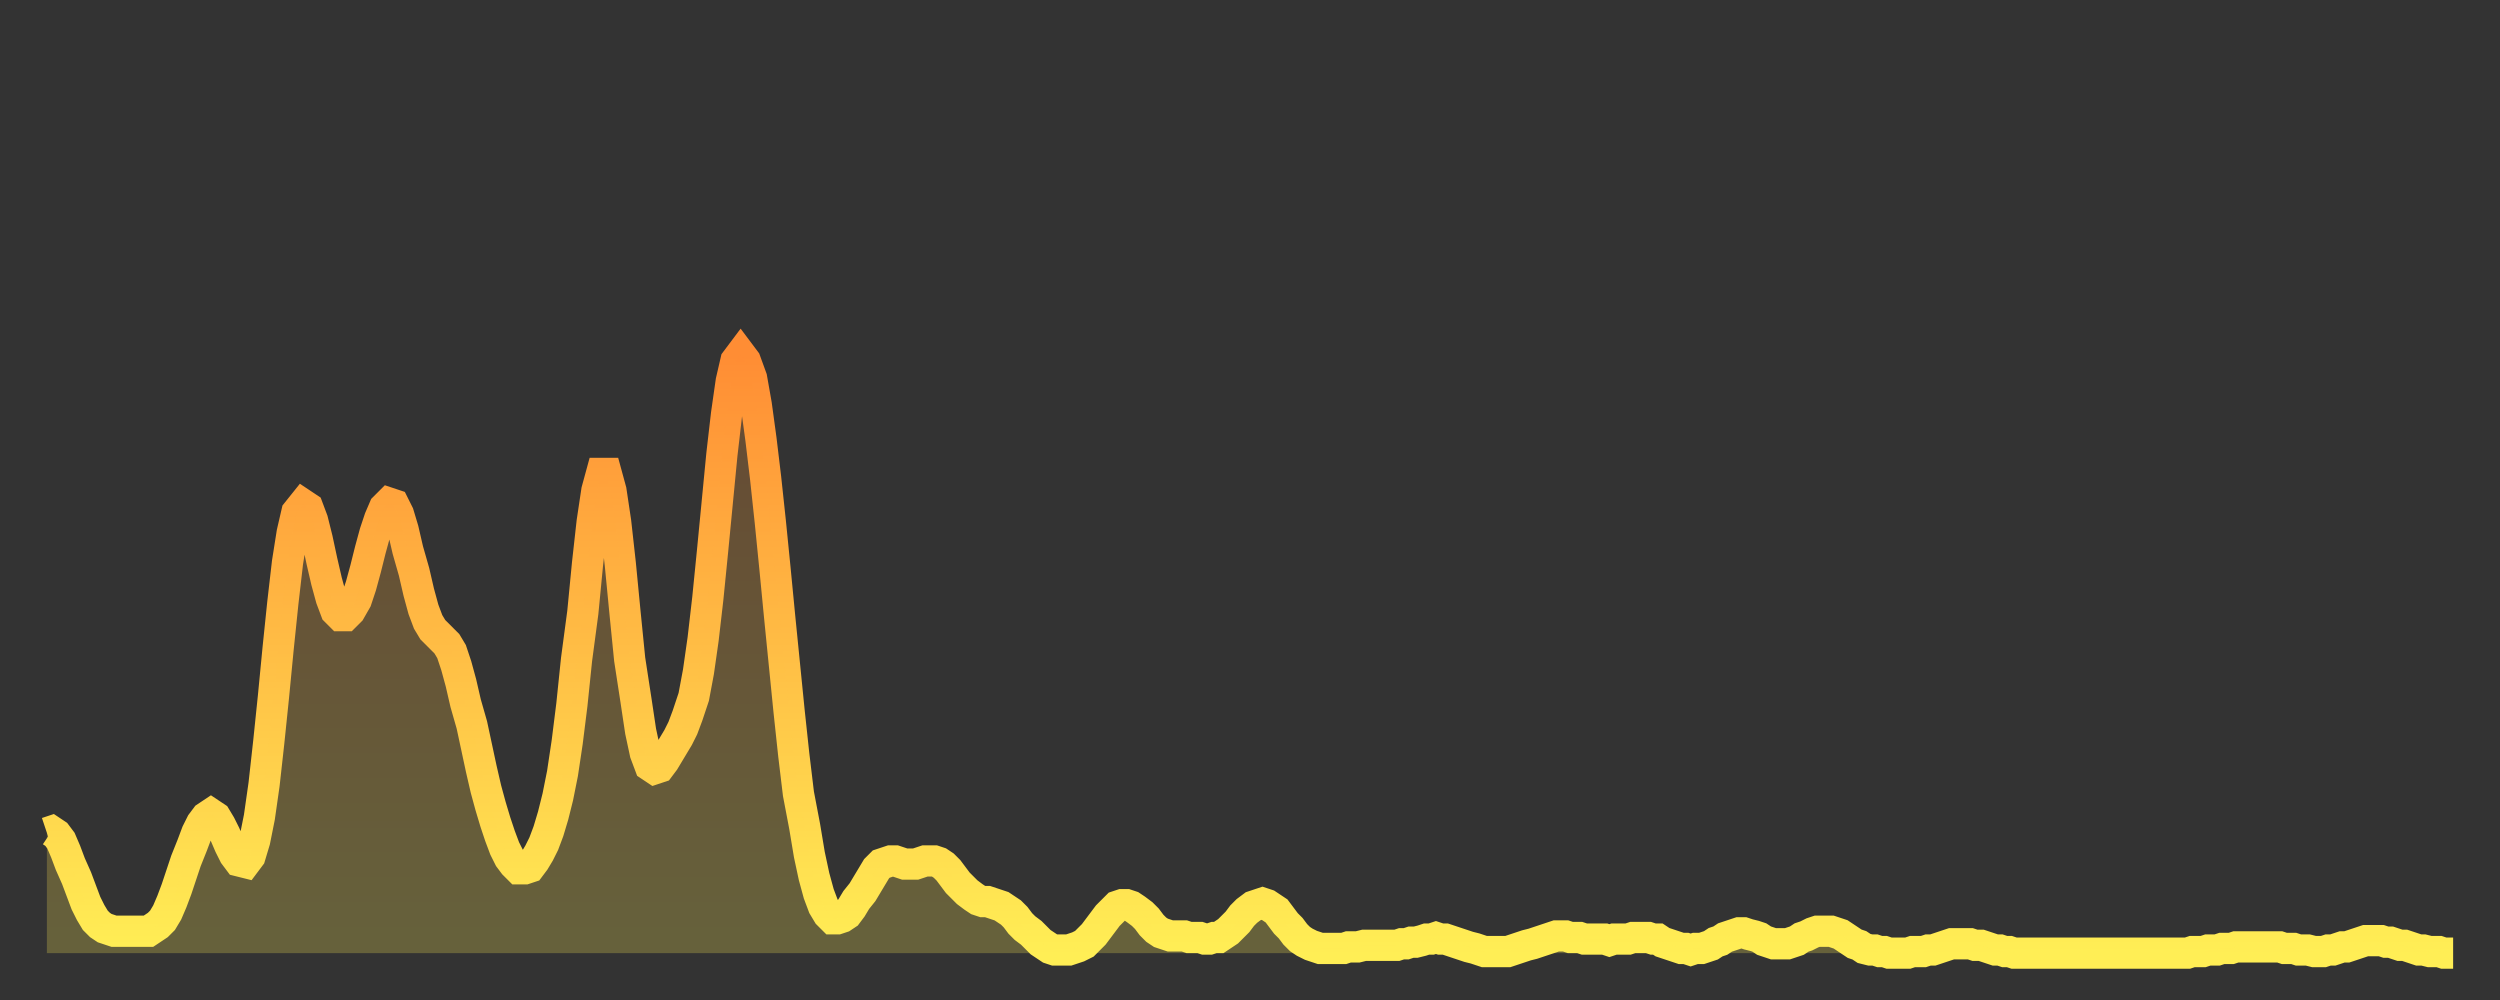 <?xml version="1.0" encoding="utf-8" ?>
<svg baseProfile="full" height="64" version="1.1" width="160" xmlns="http://www.w3.org/2000/svg" xmlns:ev="http://www.w3.org/2001/xml-events" xmlns:xlink="http://www.w3.org/1999/xlink"><rect width="100%" height="100%" fill="#333333" stroke="none"/><defs><linearGradient id="id26632" x1="0" x2="0" y1="0" y2="1"><stop offset="0%" stop-color="#ff8d34" /><stop offset="50%" stop-color="#ffbe45" /><stop offset="100%" stop-color="#ffee55" /></linearGradient></defs><g transform="translate(3,3)"><g><path d="M 0.0 50.3 L 0.3 50.2 0.6 50.4 0.9 50.8 1.2 51.5 1.5 52.3 1.9 53.2 2.2 54.0 2.5 54.8 2.8 55.4 3.1 55.9 3.4 56.2 3.7 56.4 4.0 56.5 4.3 56.6 4.6 56.6 4.9 56.6 5.2 56.6 5.6 56.6 5.9 56.6 6.2 56.6 6.5 56.6 6.8 56.4 7.1 56.2 7.4 55.9 7.7 55.4 8.0 54.7 8.3 53.9 8.6 53.0 8.9 52.1 9.3 51.1 9.6 50.3 9.9 49.7 10.2 49.3 10.5 49.1 10.8 49.3 11.1 49.8 11.4 50.4 11.7 51.1 12.0 51.7 12.3 52.1 12.7 52.2 13.0 51.8 13.3 50.8 13.6 49.3 13.9 47.2 14.2 44.5 14.5 41.6 14.8 38.5 15.1 35.6 15.4 33.0 15.7 31.1 16.0 29.8 16.4 29.3 16.7 29.5 17.0 30.3 17.3 31.5 17.6 32.9 17.9 34.2 18.2 35.3 18.5 36.1 18.8 36.4 19.1 36.4 19.4 36.1 19.8 35.4 20.1 34.5 20.4 33.4 20.7 32.2 21.0 31.1 21.3 30.2 21.6 29.5 21.9 29.2 22.2 29.3 22.5 29.9 22.8 30.9 23.1 32.2 23.5 33.6 23.8 34.9 24.1 36.0 24.4 36.8 24.7 37.3 25.0 37.6 25.3 37.9 25.6 38.2 25.9 38.7 26.2 39.6 26.5 40.7 26.8 42.0 27.2 43.4 27.5 44.8 27.8 46.2 28.1 47.5 28.4 48.6 28.7 49.6 29.0 50.5 29.3 51.3 29.6 51.9 29.9 52.3 30.2 52.6 30.6 52.6 30.9 52.5 31.2 52.1 31.5 51.6 31.8 51.0 32.1 50.2 32.4 49.2 32.7 48.0 33.0 46.5 33.3 44.5 33.6 42.1 33.9 39.2 34.3 36.2 34.6 33.1 34.9 30.4 35.2 28.4 35.5 27.3 35.8 27.3 36.1 28.4 36.4 30.4 36.7 33.1 37.0 36.2 37.3 39.2 37.7 41.8 38.0 43.8 38.3 45.2 38.6 46.0 38.9 46.2 39.2 46.1 39.5 45.7 39.8 45.2 40.1 44.7 40.4 44.2 40.7 43.6 41.0 42.8 41.4 41.6 41.7 40.0 42.0 37.9 42.3 35.3 42.6 32.3 42.9 29.2 43.2 26.1 43.5 23.5 43.8 21.4 44.1 20.1 44.4 19.7 44.7 20.1 45.1 21.2 45.4 22.9 45.7 25.1 46.0 27.6 46.3 30.4 46.6 33.4 46.9 36.5 47.2 39.5 47.5 42.5 47.8 45.3 48.1 47.8 48.5 49.9 48.8 51.7 49.1 53.1 49.4 54.2 49.7 55.0 50.0 55.5 50.3 55.8 50.6 55.8 50.9 55.7 51.2 55.5 51.5 55.1 51.8 54.6 52.2 54.1 52.5 53.6 52.8 53.1 53.1 52.6 53.4 52.3 53.7 52.2 54.0 52.1 54.3 52.1 54.6 52.2 54.9 52.3 55.2 52.3 55.6 52.3 55.9 52.2 56.2 52.1 56.5 52.1 56.8 52.1 57.1 52.2 57.4 52.4 57.7 52.7 58.0 53.1 58.3 53.5 58.6 53.8 58.9 54.1 59.3 54.4 59.6 54.6 59.9 54.7 60.2 54.7 60.5 54.8 60.8 54.9 61.1 55.0 61.4 55.2 61.7 55.4 62.0 55.7 62.3 56.1 62.6 56.4 63.0 56.7 63.3 57.0 63.6 57.3 63.9 57.5 64.2 57.7 64.5 57.8 64.8 57.8 65.1 57.8 65.4 57.8 65.7 57.7 66.0 57.6 66.4 57.4 66.7 57.1 67.0 56.8 67.3 56.4 67.6 56.0 67.9 55.6 68.2 55.3 68.5 55.0 68.8 54.9 69.1 54.9 69.4 55.0 69.7 55.2 70.1 55.5 70.4 55.8 70.7 56.2 71.0 56.5 71.3 56.7 71.6 56.8 71.9 56.9 72.2 56.9 72.5 56.9 72.8 56.9 73.1 57.0 73.5 57.0 73.8 57.0 74.1 57.1 74.4 57.1 74.7 57.0 75.0 57.0 75.3 56.8 75.6 56.6 75.9 56.3 76.2 56.0 76.5 55.6 76.8 55.3 77.2 55.0 77.5 54.9 77.8 54.8 78.1 54.9 78.4 55.1 78.7 55.3 79.0 55.7 79.3 56.1 79.6 56.4 79.9 56.8 80.2 57.1 80.5 57.3 80.9 57.5 81.2 57.6 81.5 57.7 81.8 57.7 82.1 57.7 82.4 57.7 82.7 57.7 83.0 57.7 83.3 57.6 83.6 57.6 83.9 57.6 84.3 57.5 84.6 57.5 84.9 57.5 85.2 57.5 85.5 57.5 85.8 57.5 86.1 57.5 86.4 57.5 86.7 57.4 87.0 57.4 87.3 57.3 87.6 57.3 88.0 57.2 88.3 57.1 88.6 57.1 88.9 57.0 89.2 57.1 89.5 57.1 89.8 57.2 90.1 57.3 90.4 57.4 90.7 57.5 91.0 57.6 91.4 57.7 91.7 57.8 92.0 57.9 92.3 57.9 92.6 57.9 92.9 57.9 93.2 57.9 93.5 57.9 93.8 57.8 94.1 57.7 94.4 57.6 94.7 57.5 95.1 57.4 95.4 57.3 95.7 57.2 96.0 57.1 96.3 57.0 96.6 56.9 96.9 56.9 97.2 56.9 97.5 57.0 97.8 57.0 98.1 57.0 98.4 57.1 98.8 57.1 99.1 57.1 99.4 57.1 99.7 57.1 100.0 57.2 100.3 57.1 100.6 57.1 100.9 57.1 101.2 57.1 101.5 57.0 101.8 57.0 102.2 57.0 102.5 57.0 102.8 57.1 103.1 57.1 103.4 57.3 103.7 57.4 104.0 57.5 104.3 57.6 104.6 57.7 104.9 57.7 105.2 57.8 105.5 57.7 105.9 57.7 106.2 57.6 106.5 57.5 106.8 57.3 107.1 57.2 107.4 57.0 107.7 56.9 108.0 56.8 108.3 56.7 108.6 56.7 108.9 56.8 109.3 56.9 109.6 57.0 109.9 57.2 110.2 57.3 110.5 57.4 110.8 57.4 111.1 57.4 111.4 57.4 111.7 57.3 112.0 57.2 112.3 57.0 112.6 56.9 113.0 56.7 113.3 56.6 113.6 56.6 113.9 56.6 114.2 56.6 114.5 56.7 114.8 56.8 115.1 57.0 115.4 57.2 115.7 57.4 116.0 57.5 116.3 57.7 116.7 57.8 117.0 57.8 117.3 57.9 117.6 57.9 117.9 58.0 118.2 58.0 118.5 58.0 118.8 58.0 119.1 58.0 119.4 57.9 119.7 57.9 120.1 57.9 120.4 57.8 120.7 57.8 121.0 57.7 121.3 57.6 121.6 57.5 121.9 57.4 122.2 57.4 122.5 57.4 122.8 57.4 123.1 57.4 123.4 57.5 123.8 57.5 124.1 57.6 124.4 57.7 124.7 57.8 125.0 57.8 125.3 57.9 125.6 57.9 125.9 58.0 126.2 58.0 126.5 58.0 126.8 58.0 127.2 58.0 127.5 58.0 127.8 58.0 128.1 58.0 128.4 58.0 128.7 58.0 129.0 58.0 129.3 58.0 129.6 58.0 129.9 58.0 130.2 58.0 130.5 58.0 130.9 58.0 131.2 58.0 131.5 58.0 131.8 58.0 132.1 58.0 132.4 58.0 132.7 58.0 133.0 58.0 133.3 58.0 133.6 58.0 133.9 58.0 134.2 58.0 134.6 58.0 134.9 58.0 135.2 58.0 135.5 58.0 135.8 58.0 136.1 58.0 136.4 58.0 136.7 58.0 137.0 58.0 137.3 57.9 137.6 57.9 138.0 57.9 138.3 57.8 138.6 57.8 138.9 57.8 139.2 57.7 139.5 57.7 139.8 57.7 140.1 57.6 140.4 57.6 140.7 57.6 141.0 57.6 141.3 57.6 141.7 57.6 142.0 57.6 142.3 57.6 142.6 57.6 142.9 57.6 143.2 57.7 143.5 57.7 143.8 57.7 144.1 57.8 144.4 57.8 144.7 57.8 145.1 57.9 145.4 57.9 145.7 57.9 146.0 57.8 146.3 57.8 146.6 57.7 146.9 57.6 147.2 57.6 147.5 57.5 147.8 57.4 148.1 57.3 148.4 57.2 148.8 57.2 149.1 57.2 149.4 57.2 149.7 57.3 150.0 57.3 150.3 57.4 150.6 57.5 150.9 57.5 151.2 57.6 151.5 57.7 151.8 57.8 152.1 57.8 152.5 57.9 152.8 57.9 153.1 57.9 153.4 58.0 153.7 58.0 154.0 58.0" fill="none" id="graph-curve" opacity="1" stroke="url(#id26632)" stroke-width="2" /><path d="M 0 58 L 0.0 50.3 0.3 50.2 0.6 50.4 0.9 50.8 1.2 51.5 1.5 52.3 1.9 53.2 2.2 54.0 2.5 54.8 2.8 55.4 3.1 55.9 3.4 56.2 3.7 56.4 4.0 56.5 4.3 56.6 4.6 56.6 4.9 56.6 5.2 56.6 5.6 56.6 5.9 56.6 6.2 56.6 6.5 56.6 6.8 56.4 7.1 56.2 7.4 55.9 7.7 55.4 8.0 54.7 8.3 53.9 8.6 53.0 8.9 52.1 9.3 51.1 9.6 50.3 9.9 49.7 10.2 49.3 10.5 49.1 10.8 49.3 11.1 49.8 11.4 50.4 11.7 51.1 12.0 51.7 12.3 52.1 12.7 52.2 13.0 51.8 13.3 50.8 13.6 49.3 13.9 47.2 14.2 44.5 14.5 41.6 14.8 38.5 15.1 35.6 15.4 33.0 15.7 31.1 16.0 29.8 16.4 29.3 16.7 29.5 17.0 30.3 17.3 31.5 17.6 32.9 17.9 34.2 18.2 35.3 18.5 36.1 18.8 36.4 19.1 36.4 19.4 36.1 19.8 35.4 20.1 34.5 20.4 33.4 20.7 32.2 21.0 31.1 21.3 30.2 21.6 29.5 21.9 29.2 22.2 29.3 22.5 29.9 22.8 30.9 23.1 32.2 23.5 33.6 23.8 34.9 24.1 36.0 24.4 36.8 24.7 37.3 25.0 37.6 25.3 37.9 25.6 38.2 25.9 38.7 26.2 39.6 26.5 40.7 26.8 42.0 27.2 43.4 27.5 44.8 27.8 46.2 28.1 47.5 28.4 48.6 28.7 49.6 29.0 50.5 29.3 51.3 29.6 51.9 29.9 52.3 30.2 52.6 30.6 52.6 30.9 52.5 31.2 52.1 31.5 51.6 31.8 51.0 32.1 50.2 32.4 49.2 32.7 48.0 33.0 46.5 33.3 44.5 33.6 42.1 33.9 39.2 34.3 36.2 34.6 33.1 34.9 30.4 35.2 28.4 35.5 27.3 35.8 27.3 36.1 28.4 36.4 30.4 36.7 33.1 37.0 36.2 37.3 39.2 37.7 41.8 38.0 43.8 38.3 45.2 38.6 46.0 38.9 46.2 39.2 46.1 39.5 45.7 39.8 45.2 40.1 44.7 40.4 44.2 40.7 43.6 41.0 42.8 41.4 41.6 41.7 40.0 42.0 37.9 42.3 35.3 42.6 32.3 42.9 29.2 43.2 26.1 43.5 23.5 43.8 21.4 44.1 20.1 44.4 19.7 44.7 20.1 45.1 21.2 45.4 22.9 45.7 25.1 46.0 27.6 46.3 30.4 46.6 33.4 46.9 36.5 47.2 39.5 47.5 42.5 47.8 45.3 48.1 47.8 48.5 49.9 48.8 51.7 49.1 53.1 49.4 54.2 49.7 55.0 50.0 55.5 50.3 55.8 50.6 55.8 50.9 55.7 51.2 55.5 51.5 55.1 51.8 54.6 52.2 54.1 52.5 53.6 52.8 53.1 53.1 52.6 53.4 52.3 53.7 52.2 54.0 52.1 54.3 52.1 54.6 52.2 54.9 52.3 55.2 52.3 55.6 52.3 55.9 52.2 56.2 52.1 56.5 52.1 56.8 52.1 57.1 52.2 57.4 52.4 57.7 52.7 58.0 53.1 58.3 53.5 58.6 53.8 58.9 54.1 59.3 54.4 59.6 54.6 59.9 54.7 60.2 54.7 60.5 54.8 60.8 54.9 61.1 55.0 61.4 55.2 61.7 55.4 62.0 55.7 62.3 56.1 62.6 56.4 63.0 56.7 63.3 57.0 63.6 57.3 63.9 57.5 64.2 57.7 64.5 57.8 64.8 57.8 65.1 57.8 65.4 57.8 65.7 57.7 66.0 57.6 66.4 57.4 66.7 57.1 67.0 56.8 67.3 56.4 67.6 56.0 67.9 55.6 68.2 55.3 68.5 55.0 68.8 54.9 69.1 54.9 69.4 55.0 69.7 55.2 70.1 55.5 70.4 55.8 70.7 56.2 71.0 56.5 71.3 56.7 71.6 56.8 71.9 56.9 72.2 56.9 72.5 56.9 72.8 56.9 73.1 57.0 73.5 57.0 73.8 57.0 74.1 57.1 74.4 57.1 74.7 57.0 75.0 57.0 75.3 56.8 75.6 56.6 75.9 56.3 76.2 56.0 76.5 55.6 76.8 55.3 77.2 55.0 77.5 54.9 77.8 54.8 78.1 54.9 78.4 55.1 78.7 55.3 79.0 55.7 79.3 56.1 79.6 56.4 79.9 56.8 80.2 57.1 80.5 57.3 80.9 57.5 81.2 57.6 81.5 57.7 81.8 57.7 82.1 57.7 82.4 57.7 82.7 57.7 83.0 57.7 83.3 57.6 83.6 57.6 83.9 57.6 84.3 57.5 84.6 57.5 84.9 57.5 85.2 57.5 85.5 57.5 85.8 57.5 86.1 57.5 86.4 57.5 86.7 57.4 87.0 57.4 87.3 57.3 87.6 57.3 88.0 57.2 88.3 57.1 88.6 57.1 88.9 57.0 89.2 57.1 89.5 57.1 89.8 57.2 90.1 57.3 90.4 57.4 90.7 57.5 91.0 57.6 91.4 57.7 91.7 57.8 92.0 57.9 92.3 57.9 92.6 57.9 92.9 57.9 93.2 57.9 93.5 57.9 93.8 57.8 94.1 57.7 94.4 57.6 94.7 57.5 95.1 57.4 95.4 57.3 95.7 57.2 96.0 57.1 96.3 57.0 96.6 56.9 96.9 56.9 97.2 56.9 97.5 57.0 97.8 57.0 98.1 57.0 98.4 57.1 98.8 57.1 99.1 57.1 99.4 57.1 99.7 57.1 100.0 57.2 100.3 57.1 100.6 57.1 100.9 57.1 101.2 57.1 101.5 57.0 101.8 57.0 102.2 57.0 102.5 57.0 102.8 57.1 103.1 57.1 103.4 57.3 103.7 57.4 104.0 57.5 104.3 57.6 104.6 57.7 104.9 57.7 105.2 57.8 105.5 57.7 105.9 57.7 106.2 57.6 106.5 57.5 106.8 57.3 107.1 57.2 107.4 57.0 107.7 56.9 108.0 56.8 108.3 56.7 108.6 56.7 108.9 56.8 109.3 56.9 109.6 57.0 109.9 57.2 110.2 57.3 110.5 57.4 110.8 57.4 111.1 57.4 111.4 57.4 111.7 57.3 112.0 57.2 112.3 57.0 112.6 56.9 113.0 56.7 113.3 56.6 113.6 56.6 113.9 56.6 114.2 56.6 114.5 56.7 114.8 56.8 115.1 57.0 115.4 57.2 115.7 57.4 116.0 57.5 116.3 57.7 116.7 57.8 117.0 57.8 117.3 57.9 117.6 57.9 117.9 58.0 118.2 58.0 118.5 58.0 118.8 58.0 119.1 58.0 119.4 57.9 119.7 57.9 120.1 57.9 120.4 57.8 120.7 57.8 121.0 57.7 121.3 57.6 121.6 57.5 121.9 57.4 122.2 57.4 122.5 57.4 122.8 57.4 123.1 57.4 123.4 57.5 123.8 57.5 124.1 57.6 124.4 57.7 124.7 57.8 125.0 57.8 125.3 57.9 125.6 57.9 125.9 58.0 126.2 58.0 126.5 58.0 126.8 58.0 127.2 58.0 127.5 58.0 127.8 58.0 128.1 58.0 128.4 58.0 128.7 58.0 129.0 58.0 129.3 58.0 129.6 58.0 129.9 58.0 130.2 58.0 130.5 58.0 130.9 58.0 131.2 58.0 131.5 58.0 131.8 58.0 132.1 58.0 132.4 58.0 132.7 58.0 133.0 58.0 133.3 58.0 133.6 58.0 133.9 58.0 134.2 58.0 134.6 58.0 134.9 58.0 135.2 58.0 135.5 58.0 135.8 58.0 136.1 58.0 136.4 58.0 136.7 58.0 137.0 58.0 137.3 57.9 137.6 57.9 138.0 57.9 138.3 57.8 138.6 57.8 138.9 57.8 139.2 57.7 139.5 57.7 139.8 57.7 140.1 57.6 140.4 57.6 140.7 57.6 141.0 57.6 141.3 57.6 141.7 57.6 142.0 57.6 142.3 57.6 142.6 57.6 142.9 57.6 143.2 57.7 143.5 57.7 143.8 57.7 144.1 57.8 144.4 57.8 144.7 57.8 145.1 57.9 145.4 57.9 145.7 57.9 146.0 57.8 146.3 57.8 146.6 57.7 146.9 57.6 147.2 57.6 147.5 57.5 147.8 57.4 148.1 57.3 148.4 57.2 148.8 57.2 149.1 57.2 149.4 57.2 149.7 57.3 150.0 57.3 150.3 57.4 150.6 57.5 150.9 57.5 151.2 57.6 151.5 57.7 151.8 57.8 152.1 57.8 152.5 57.9 152.8 57.9 153.1 57.9 153.4 58.0 153.7 58.0 154.0 58.0 154 58" fill="url(#id26632)" fill-opacity=".25" id="graph-shadow" /></g></g></svg>